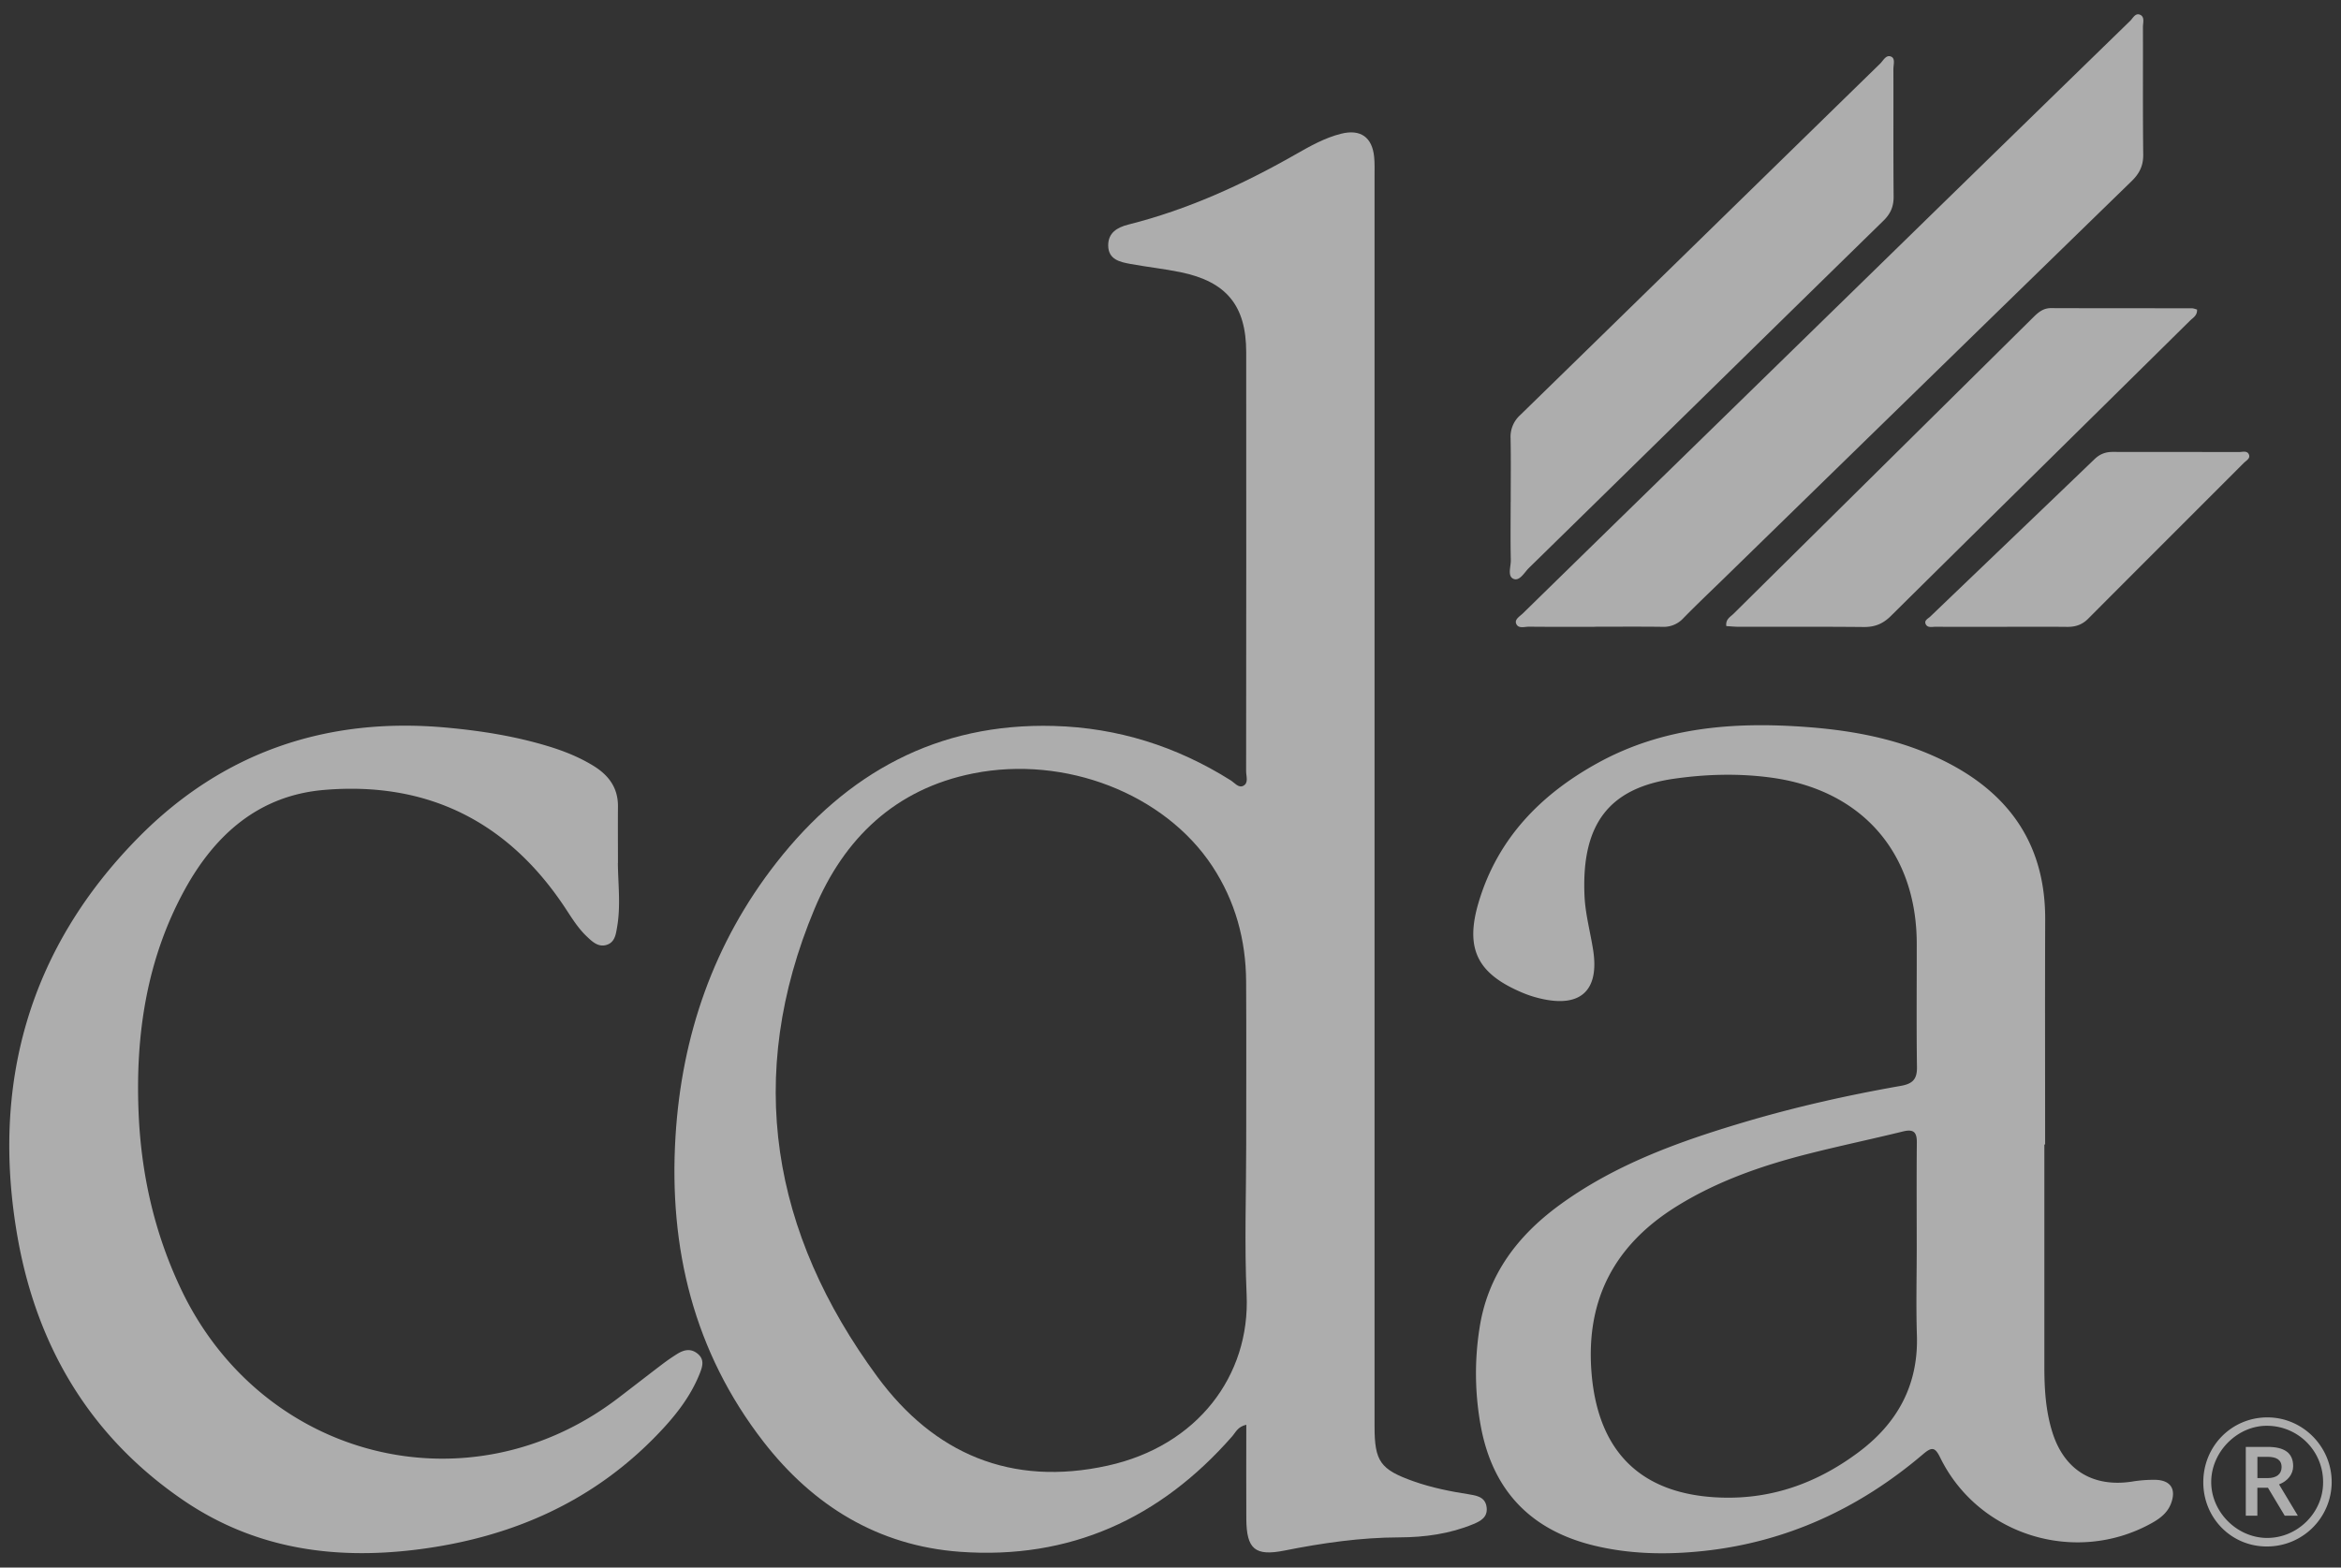 <svg xmlns="http://www.w3.org/2000/svg" viewBox="0 0 106 71" fill="none"><rect x="0" y="0" width="106" height="71" fill="#333333" stroke="none"/><path d="M27.977 39.089c.01.961.132 1.929-.032 2.885-.056.32-.094.691-.457.816-.388.134-.668-.136-.921-.377-.384-.364-.661-.811-.95-1.252-2.592-3.944-6.256-5.782-10.95-5.382-2.94.25-4.93 2.018-6.3 4.512-1.725 3.144-2.238 6.564-2.092 10.1.115 2.787.717 5.46 1.92 7.994 3.667 7.728 13.037 10.089 19.784 4.947.663-.505 1.318-1.017 1.98-1.52q.34-.26.701-.486c.295-.184.6-.268.914-.024.336.262.239.583.116.895-.376.952-.977 1.76-1.663 2.503-3.022 3.275-6.831 4.953-11.196 5.491-3.775.464-7.344-.06-10.548-2.252-4.215-2.884-6.62-6.968-7.488-11.906-1.215-6.916.508-13.074 5.484-18.112 3.805-3.853 8.518-5.461 13.934-4.966 1.554.142 3.085.384 4.58.835.714.215 1.405.488 2.048.878.704.425 1.148.999 1.14 1.86-.007.854 0 1.708 0 2.56zM72.193 28.39c-.985 0-1.97.005-2.955-.005-.204-.003-.494.108-.588-.143-.073-.195.173-.33.31-.464q3.448-3.374 6.903-6.745L86.53 10.619q4.957-4.84 9.922-9.672c.13-.126.242-.386.466-.272.2.102.114.356.114.544.006 1.926-.01 3.853.013 5.779.006.506-.17.86-.523 1.204-6.165 6-12.322 12.007-18.48 18.013-.612.596-1.231 1.183-1.829 1.794a1.2 1.2 0 0 1-.934.382c-1.029-.013-2.058-.005-3.087-.004zm-3.788-5.646c0-.964.013-1.928-.006-2.89a1.32 1.32 0 0 1 .427-1.046c5.44-5.306 10.87-10.62 16.308-15.927.143-.14.273-.43.512-.308.176.09.087.362.087.552.005 1.928-.007 3.854.01 5.782.003.45-.14.777-.465 1.094-5.354 5.235-10.695 10.484-16.047 15.722-.209.204-.42.615-.7.495-.285-.121-.115-.555-.121-.846-.02-.876-.007-1.752-.007-2.628zm31.077-8.724c.016.27-.182.37-.313.498-4.517 4.462-9.041 8.916-13.553 13.384-.355.351-.725.503-1.223.497-1.883-.019-3.766-.007-5.65-.01-.19 0-.383-.02-.576-.032-.042-.31.186-.417.33-.56q6.792-6.722 13.588-13.444c.223-.22.446-.4.79-.397 2.125.008 4.248.004 6.373.008.08 0 .159.037.234.056M90.65 28.391q-1.511.002-3.022-.002c-.146 0-.335.053-.422-.1-.106-.185.095-.265.196-.362 2.48-2.379 4.963-4.751 7.44-7.132.24-.23.499-.327.824-.326 1.904.006 3.81 0 5.713.006.16 0 .388-.084.459.132.054.162-.134.258-.238.361-2.352 2.354-4.706 4.704-7.054 7.061-.27.27-.574.368-.944.364-.985-.01-1.97-.003-2.955-.003z" fill="#fff" fill-opacity=".6"></path><path d="M66.558 67.69c-.867-.134-1.726-.304-2.554-.597-1.507-.536-1.765-.901-1.765-2.494V7.967c0-.285.01-.57-.017-.853-.087-.9-.616-1.275-1.492-1.058-.752.187-1.422.57-2.088.949-2.388 1.361-4.872 2.492-7.549 3.166-.514.13-.92.376-.914.955.009.631.532.742 1.013.83.754.138 1.518.219 2.268.373 2.076.428 2.965 1.516 2.968 3.618q.006 9.493-.004 18.987c0 .226.123.533-.132.66-.212.106-.392-.14-.57-.252-2.447-1.538-5.115-2.382-8.003-2.461-5.273-.146-9.388 2.13-12.57 6.2-2.836 3.631-4.282 7.82-4.562 12.388-.311 5.062.826 9.757 3.98 13.828 2.251 2.904 5.197 4.719 8.9 4.989 4.973.361 9.067-1.504 12.335-5.24.152-.174.239-.423.63-.514 0 1.463-.007 2.861.001 4.26.009 1.375.396 1.702 1.723 1.439 1.72-.342 3.445-.594 5.21-.598 1.137-.004 2.276-.157 3.344-.6.327-.135.656-.31.605-.753-.05-.442-.388-.531-.755-.588zm-16.401-1.306c-4.374.964-7.866-.542-10.43-4.025-4.787-6.505-6.02-13.605-2.848-21.188 1.333-3.186 3.65-5.436 7.186-6.14 4.164-.83 8.66.916 10.827 4.2 1.04 1.58 1.521 3.337 1.532 5.22.014 2.452.004 4.904.004 7.355 0 2.277-.084 4.558.019 6.83.164 3.676-2.234 6.855-6.291 7.748z" fill="#fff" fill-opacity=".6"></path><path d="M97.625 67.027a6 6 0 0 0-1.11.083c-1.76.26-3.049-.536-3.583-2.235-.306-.972-.364-1.977-.364-2.987v-10.05h.035c0-3.393-.01-6.788.003-10.181.013-3.299-1.529-5.621-4.414-7.109-2.003-1.031-4.169-1.454-6.388-1.619-3.279-.244-6.487-.003-9.445 1.622-2.59 1.424-4.544 3.423-5.406 6.315-.632 2.118-.053 3.245 1.995 4.102.261.11.535.197.812.261 1.81.424 2.663-.365 2.377-2.199-.128-.821-.356-1.637-.391-2.462-.148-3.337 1.194-4.892 4.075-5.3 1.457-.206 2.92-.246 4.387-.046 4.093.56 6.576 3.39 6.582 7.52.002 1.862-.017 3.723.01 5.584.009.552-.19.76-.727.856-2.417.424-4.81.962-7.162 1.664-2.927.872-5.786 1.905-8.286 3.727-1.912 1.395-3.26 3.169-3.63 5.568a13.2 13.2 0 0 0 .065 4.509c.55 2.882 2.267 4.66 5.112 5.352 1.638.398 3.305.423 4.962.247 3.772-.402 7.068-1.937 9.943-4.385.41-.349.546-.312.779.163 1.722 3.505 6.097 4.865 9.532 2.982.39-.213.745-.467.913-.905.244-.639.002-1.048-.675-1.077M84.162 65.77c-1.841 1.377-3.892 2.138-6.228 2.06-3.603-.118-5.578-2.046-5.87-5.65-.27-3.34 1.063-5.812 3.868-7.55 1.824-1.131 3.825-1.828 5.89-2.355 1.44-.368 2.898-.672 4.342-1.027.47-.115.635.016.63.499-.016 1.597-.005 3.194-.005 4.791 0 1.313-.035 2.627.008 3.938.072 2.25-.876 3.978-2.634 5.293zm18.497-1.572c-1.621.007-2.9 1.31-2.894 2.949.006 1.615 1.269 2.893 2.864 2.898a2.925 2.925 0 0 0 2.949-2.906c.007-1.616-1.314-2.947-2.919-2.94m-.011 5.46c-1.384-.01-2.554-1.208-2.524-2.584.029-1.359 1.217-2.52 2.553-2.496a2.54 2.54 0 0 1 2.512 2.591c-.011 1.36-1.173 2.497-2.542 2.488z" fill="#fff" fill-opacity=".6"></path><path d="M103.834 66.41c0-.599-.392-.875-1.155-.875h-.99v3.115h.524v-1.265h.479l.759 1.265h.594l-.851-1.417c.377-.142.64-.45.64-.824m-1.151.537h-.468v-.961h.46c.373 0 .635.115.635.465 0 .322-.24.497-.625.497z" fill="#fff" fill-opacity=".6"></path></svg>